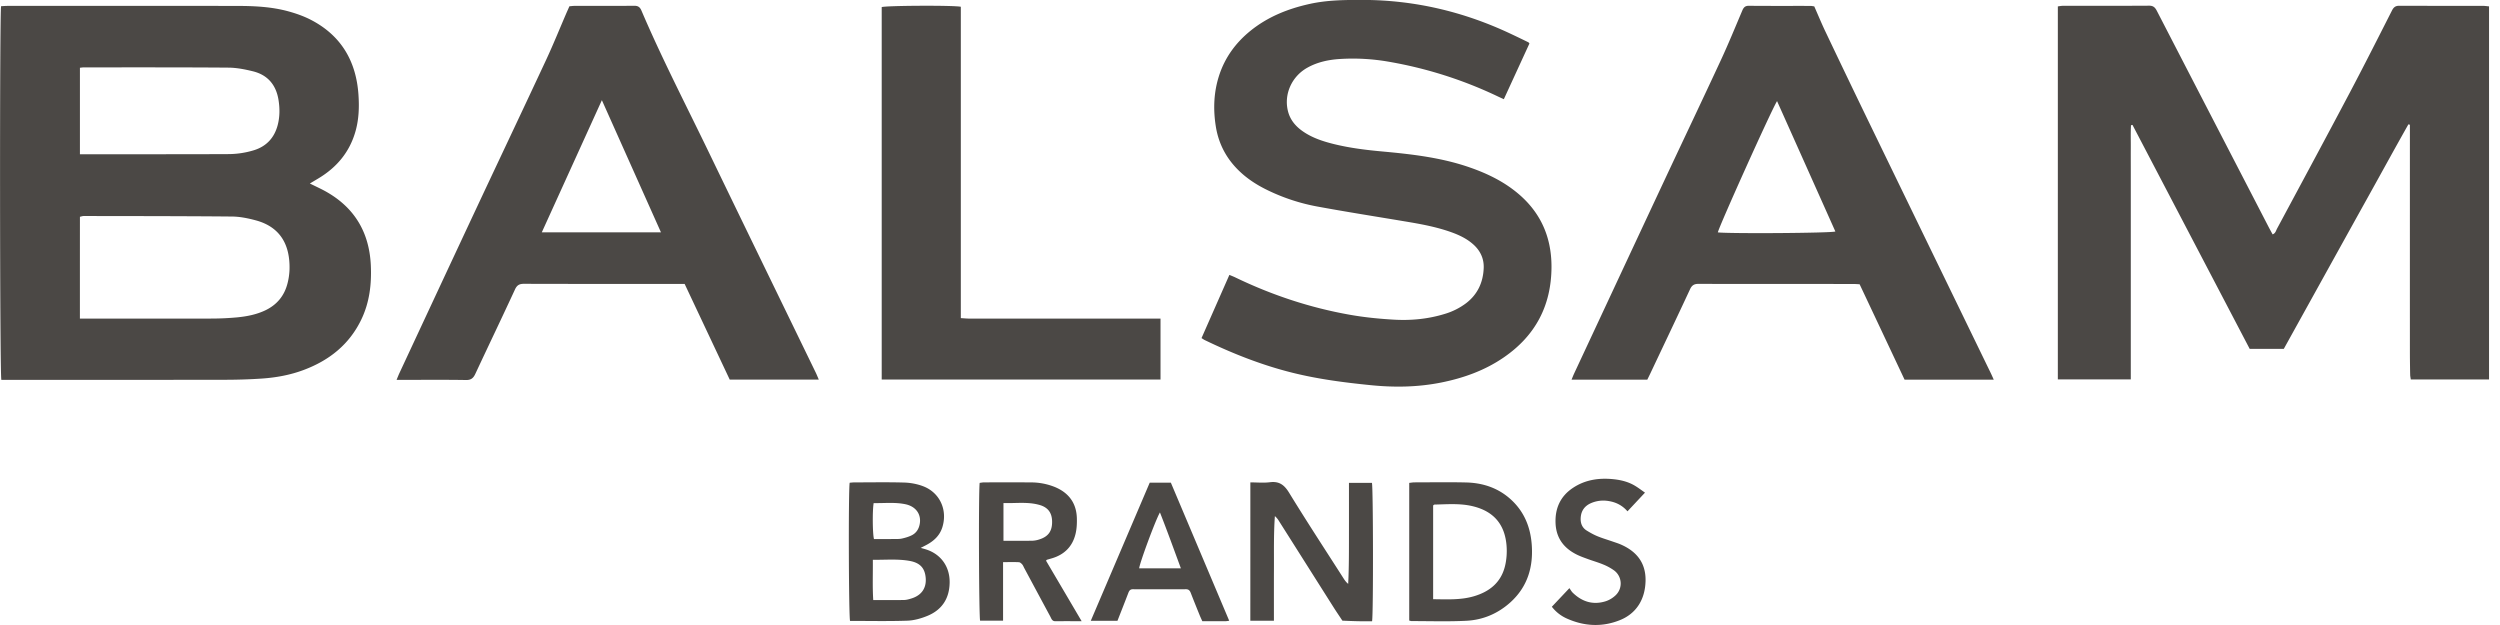 <svg xmlns="http://www.w3.org/2000/svg" width="192" height="48" fill="none"><path d="M191.158.49v28.652h-6.01c-.016-.124-.045-.244-.047-.364a87.536 87.536 0 01-.021-1.7c-.002-5.651 0-11.301 0-16.953V9.58l-.114-.032c-1.074 1.899-2.119 3.815-3.18 5.72-1.066 1.917-2.129 3.835-3.192 5.753l-3.197 5.77h-2.622l-8.999-17.197c-.038.007-.077.017-.115.025-.033.583-.012 1.17-.016 1.755-.004.583 0 1.166 0 1.746v16.018h-5.603V.492c.122-.016.254-.045.385-.045 2.21-.004 4.418.005 6.628-.01.323-.002.46.141.594.401 2.861 5.542 5.728 11.08 8.593 16.617.093.179.193.354.295.545.221-.08.257-.283.338-.437 1.867-3.478 3.741-6.953 5.586-10.443 1.105-2.091 2.171-4.202 3.242-6.311.131-.258.276-.368.564-.366 2.148.01 4.294.004 6.443.007.137.002.27.024.448.04zM23.798 14.094c.432.214.784.374 1.124.557 2.249 1.221 3.437 3.13 3.557 5.727.066 1.433-.097 2.83-.719 4.137-.93 1.95-2.486 3.168-4.445 3.901-1.036.388-2.116.583-3.211.658-.97.067-1.944.092-2.915.094-5.516.008-11.03.004-16.546.004h-.54c-.12-.386-.136-28.06-.02-28.695C.233.47.4.453.564.453 6.451.45 12.335.447 18.222.455c1.33.002 2.659.065 3.949.423.578.16 1.155.363 1.687.636 2.312 1.188 3.494 3.15 3.672 5.758.064.932.035 1.857-.214 2.763-.448 1.633-1.45 2.82-2.867 3.669-.193.116-.39.232-.651.39zM6.136 24.47h.616c3.15 0 6.298.004 9.45-.004a21.963 21.963 0 001.987-.09c.754-.072 1.497-.213 2.191-.544.877-.42 1.455-1.103 1.698-2.058a4.9 4.9 0 00.157-1.07c.05-1.84-.659-3.259-2.587-3.78-.591-.16-1.213-.288-1.822-.294-3.798-.035-7.594-.033-11.393-.04-.1 0-.2.04-.295.06-.002 2.605-.002 5.177-.002 7.82zm.002-19.267v6.642h.576c1.991 0 3.983.002 5.975 0 1.605-.002 3.21-.002 4.816-.01a6.742 6.742 0 002.008-.301c.944-.296 1.551-.944 1.81-1.912.172-.646.172-1.306.064-1.966-.192-1.161-.85-1.908-1.967-2.182-.61-.15-1.244-.275-1.868-.28-3.69-.029-7.38-.019-11.07-.02-.105-.003-.209.015-.344.029zm111.324-1.865l-1.967 4.28c-.185-.084-.338-.153-.486-.224a32.08 32.08 0 00-8.368-2.656 15.953 15.953 0 00-3.738-.207c-.869.055-1.714.232-2.488.662-1.214.673-1.826 2.05-1.498 3.35.167.659.572 1.14 1.107 1.52.737.521 1.573.793 2.431 1.004 1.232.303 2.488.457 3.75.57 2.278.21 4.544.472 6.721 1.238 1.188.417 2.32.95 3.331 1.723 1.939 1.479 2.909 3.448 2.898 5.923-.016 2.972-1.252 5.268-3.656 6.922-1.454 1.002-3.077 1.583-4.789 1.93-1.801.364-3.613.392-5.438.208-2.029-.202-4.046-.464-6.03-.959-2.332-.582-4.558-1.46-6.723-2.506-.068-.032-.128-.08-.242-.15l2.14-4.854c.157.067.31.124.457.195 2.805 1.353 5.732 2.324 8.786 2.865 1.107.197 2.234.31 3.356.376 1.331.08 2.653-.043 3.939-.439a5.152 5.152 0 001.652-.831c.872-.673 1.297-1.59 1.341-2.682.031-.733-.261-1.347-.806-1.831-.485-.432-1.056-.704-1.655-.922-1.183-.427-2.415-.646-3.648-.85-2.237-.375-4.478-.727-6.708-1.139a14.908 14.908 0 01-3.734-1.225c-.744-.356-1.443-.787-2.061-1.345-1.069-.963-1.74-2.156-1.965-3.596-.205-1.307-.157-2.605.251-3.871.446-1.386 1.265-2.51 2.374-3.419 1.355-1.106 2.923-1.73 4.604-2.1 1.354-.298 2.726-.306 4.102-.304 3.968.016 7.737.91 11.331 2.607.448.21.894.427 1.34.644.025.012.043.043.089.093zM43.731.482c.15-.012.271-.03.393-.03 1.53-.002 3.06.006 4.588-.008.29-.001.437.099.553.373 1.584 3.71 3.44 7.286 5.19 10.913 2.72 5.632 5.46 11.254 8.192 16.88.08.164.145.333.236.542h-6.841l-3.462-7.347h-.504c-3.942 0-7.88.004-11.822-.008-.355-.002-.547.09-.705.437-.999 2.164-2.032 4.31-3.04 6.47-.156.336-.33.487-.722.481-1.607-.027-3.214-.011-4.82-.011h-.51c.093-.223.153-.38.224-.532 1.969-4.22 3.934-8.44 5.91-12.656 1.783-3.805 3.586-7.6 5.361-11.408.549-1.18 1.036-2.389 1.552-3.584l.227-.512zm2.493 7.211l-4.614 10.15h9.152l-4.538-10.15zm74.47 21.467c.081-.195.137-.339.201-.478 2.309-4.943 4.616-9.888 6.93-14.829 1.443-3.082 2.908-6.152 4.339-9.237.58-1.25 1.103-2.529 1.642-3.801.103-.244.221-.374.506-.37 1.577.014 3.153.006 4.728.008.091 0 .182.021.296.037.284.644.552 1.296.855 1.932a1058.6 1058.6 0 003.256 6.784c3.147 6.489 6.298 12.973 9.449 19.458.073.151.139.305.224.494h-6.849a8488.407 8488.407 0 00-3.452-7.327c-.191-.008-.342-.022-.493-.022-3.956-.002-7.911.004-11.868-.008-.34-.002-.519.1-.666.42-1.005 2.16-2.031 4.312-3.049 6.465-.073.155-.151.309-.23.472-1.924.002-3.837.002-5.819.002zm15.784-21.396c-.462.743-4.513 9.756-4.546 10.083.893.106 8.684.057 9.024-.069-1.481-3.316-2.965-6.63-4.478-10.014zM67.715 29.15V.545c.316-.116 5.47-.148 6.076-.026v23.913c.243.014.436.035.631.035 4.697.002 9.393.002 14.09.002h.616v4.681H67.715zm28.312 7.897c.518 0 1.014.05 1.498-.011.7-.09 1.097.185 1.474.799 1.365 2.23 2.799 4.415 4.207 6.617.089.137.186.27.335.39.065-1.296.058-2.576.059-3.856.002-1.288 0-2.576 0-3.901h1.766c.095.374.112 10.055.01 10.626-.352 0-.717.006-1.082-.002-.4-.008-.8-.026-1.198-.042-.214-.325-.436-.648-.645-.976-1.408-2.222-2.813-4.445-4.22-6.666a1.568 1.568 0 00-.32-.388c-.097 1.347-.066 2.676-.072 4.005-.005 1.333-.002 2.668-.002 4.033h-1.812c.002-3.54.002-7.057.002-10.628zm-25.318 5.031c.224.063.328.09.429.124 1.126.366 1.804 1.312 1.795 2.517-.01 1.23-.58 2.11-1.689 2.572-.493.204-1.037.36-1.565.378-1.464.05-2.93.017-4.395.017-.102-.327-.133-9.976-.029-10.612.112-.008.23-.025.35-.025 1.28-.002 2.563-.026 3.843.011.484.014.987.109 1.44.28 1.287.484 1.898 1.822 1.486 3.149-.193.622-.626 1.034-1.174 1.335-.128.07-.261.136-.491.254zm-3.675.916c.01 1.069-.034 2.077.031 3.091.825 0 1.594.008 2.363-.005.197-.004.396-.062.588-.123.759-.242 1.133-.787 1.08-1.547-.057-.78-.433-1.19-1.249-1.334-.904-.16-1.814-.074-2.813-.082zm.064-4.356c-.102.557-.085 2.375.023 2.76.508 0 1.032.003 1.554-.001.2-.002.405.006.599-.038.253-.057.51-.132.742-.246.353-.175.554-.488.622-.886.125-.73-.298-1.325-1.079-1.497-.809-.175-1.626-.076-2.46-.092zm41.131 9.021V37.086c.138-.014.255-.037.373-.04 1.329-.001 2.659-.025 3.986.007 1.354.031 2.581.455 3.578 1.43.912.891 1.36 2.008 1.466 3.274.147 1.763-.309 3.308-1.642 4.51-.958.862-2.104 1.343-3.365 1.408-1.403.073-2.811.023-4.216.025-.046.002-.091-.02-.18-.041zm1.836-1.64c1.087.011 2.119.07 3.127-.225 1.191-.35 2.081-1.048 2.392-2.316.122-.494.159-1.032.122-1.54-.122-1.67-.997-2.674-2.599-3.06-.973-.234-1.962-.148-2.948-.126-.025 0-.048.034-.094.067v7.2zm-33.029-2.848v4.498h-1.764c-.09-.337-.125-9.82-.034-10.583.108-.013.226-.039.344-.039 1.188-.002 2.378-.006 3.566.002a4.92 4.92 0 011.855.349c1.06.437 1.667 1.22 1.7 2.404.011.404-.008.823-.105 1.213-.235.963-.858 1.575-1.79 1.857-.134.04-.267.077-.4.116-.014.004-.024.02-.074.071.893 1.516 1.793 3.044 2.736 4.648-.74 0-1.384-.004-2.027.002-.245.001-.294-.198-.379-.357-.668-1.24-1.335-2.483-2.001-3.724-.052-.096-.09-.205-.16-.285-.066-.075-.165-.162-.252-.166-.38-.017-.763-.006-1.215-.006zm.03-1.638c.776 0 1.51.008 2.244-.006a1.92 1.92 0 00.541-.11c.672-.219.964-.644.95-1.373-.011-.66-.314-1.079-.965-1.264-.904-.258-1.826-.116-2.77-.146v2.899zm12.856-4.464l4.482 10.606c-.135.016-.208.033-.28.033-.585.002-1.17.002-1.785.002-.073-.163-.147-.317-.209-.472-.23-.568-.46-1.133-.68-1.704-.07-.179-.164-.283-.37-.281a468.95 468.95 0 01-4.075 0c-.214 0-.29.124-.355.299-.269.703-.545 1.402-.83 2.127h-2.049l4.528-10.61h1.623zm.77 6.579c-.54-1.46-1.042-2.86-1.608-4.293-.346.595-1.58 3.942-1.594 4.293h3.201zm35.643-5.813l-1.344 1.435c-.408-.469-.897-.705-1.463-.792a2.385 2.385 0 00-1.36.172c-.44.199-.715.543-.765 1.044-.044.437.074.819.462 1.057.263.162.535.315.819.431.371.154.757.266 1.138.398.218.077.442.144.653.236 1.206.526 1.944 1.408 1.903 2.826-.039 1.389-.703 2.472-1.959 2.98-1.391.563-2.78.478-4.136-.142a2.958 2.958 0 01-1.101-.882l1.348-1.428c.095.13.16.256.257.35.715.696 1.555.955 2.51.662.284-.087.571-.26.786-.468a1.246 1.246 0 00-.149-1.925 4.015 4.015 0 00-.813-.439c-.385-.16-.788-.273-1.179-.417-.29-.106-.583-.209-.859-.347-.974-.488-1.565-1.25-1.616-2.392-.05-1.166.381-2.094 1.343-2.73.976-.646 2.069-.783 3.203-.65.555.066 1.094.211 1.579.509.233.14.454.309.743.512z" fill="#4B4845"/></svg>